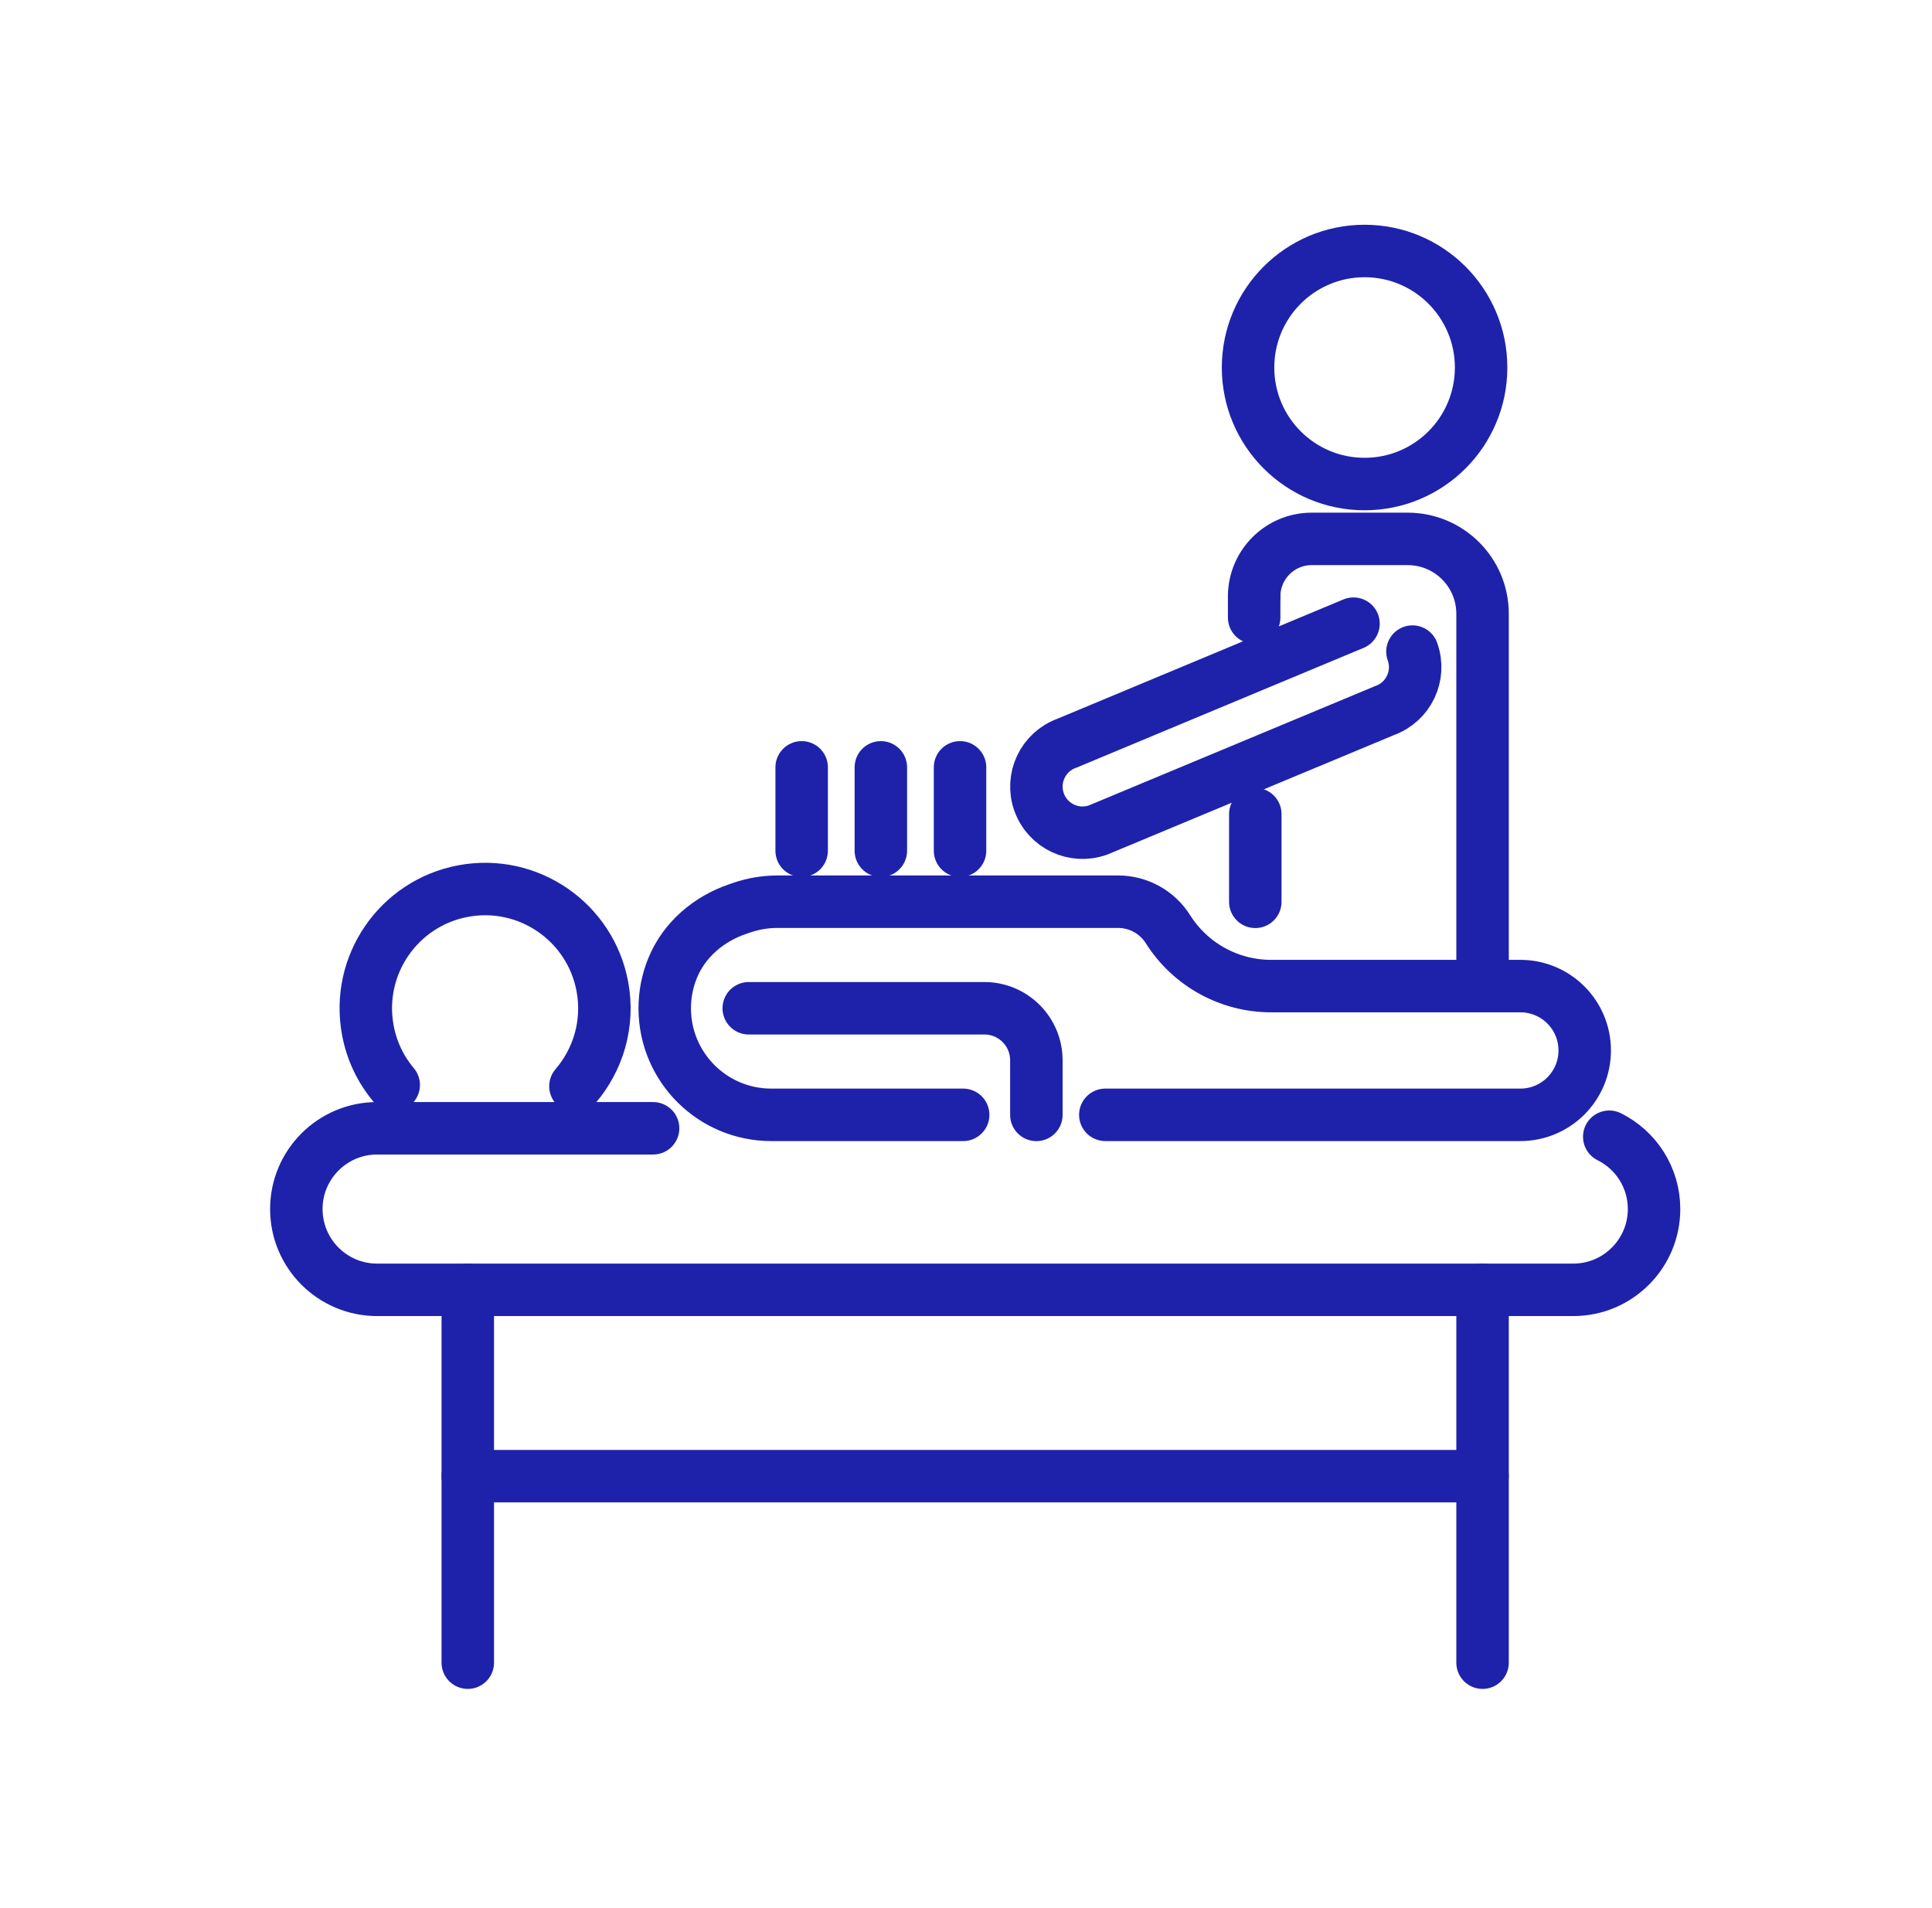 <svg width="81" height="80" viewBox="0 0 81 80" fill="none" xmlns="http://www.w3.org/2000/svg">
<path d="M67.469 47.659C68.584 48.214 69.347 49.363 69.347 50.691C69.347 52.561 67.829 54.078 65.96 54.078H15.81C13.941 54.078 12.424 52.561 12.424 50.691C12.424 48.822 13.941 47.305 15.81 47.305H27.381" stroke="#1E22AA" stroke-width="2.2" stroke-miterlimit="10" stroke-linecap="round" stroke-linejoin="round"/>
<path d="M24.125 45.542C25.079 44.433 25.543 42.916 25.255 41.364C24.751 38.649 22.143 36.854 19.426 37.358C16.711 37.862 14.917 40.47 15.421 43.188C15.583 44.068 15.967 44.849 16.506 45.489" stroke="#1E22AA" stroke-width="2.2" stroke-miterlimit="10" stroke-linecap="round" stroke-linejoin="round"/>
<path d="M40.381 46.741H32.336C29.869 46.741 27.869 44.741 27.869 42.274C27.869 41.677 27.986 41.109 28.2 40.586C28.683 39.402 29.715 38.525 30.928 38.114L31.114 38.05C31.595 37.887 32.096 37.805 32.602 37.805H46.874C47.725 37.805 48.514 38.239 48.968 38.959C49.904 40.442 51.536 41.343 53.291 41.343H63.741C65.232 41.343 66.44 42.551 66.44 44.042C66.44 45.533 65.232 46.741 63.741 46.741H46.341" stroke="#1E22AA" stroke-width="2.2" stroke-miterlimit="10" stroke-linecap="round" stroke-linejoin="round"/>
<path d="M31.392 42.273H41.269C42.474 42.273 43.45 43.249 43.45 44.455V46.743" stroke="#1E22AA" stroke-width="2.2" stroke-miterlimit="10" stroke-linecap="round" stroke-linejoin="round"/>
<path d="M19.612 54.078V69.71" stroke="#1E22AA" stroke-width="2.2" stroke-miterlimit="10" stroke-linecap="round" stroke-linejoin="round"/>
<path d="M62.157 54.078V69.71" stroke="#1E22AA" stroke-width="2.2" stroke-miterlimit="10" stroke-linecap="round" stroke-linejoin="round"/>
<path d="M57.211 20.294C59.909 20.294 62.096 18.107 62.096 15.409C62.096 12.711 59.909 10.523 57.211 10.523C54.512 10.523 52.325 12.711 52.325 15.409C52.325 18.107 54.512 20.294 57.211 20.294Z" stroke="#1E22AA" stroke-width="2.2" stroke-miterlimit="10" stroke-linecap="round" stroke-linejoin="round"/>
<path d="M52.629 37.81V34.133" stroke="#1E22AA" stroke-width="2.2" stroke-miterlimit="10" stroke-linecap="round" stroke-linejoin="round"/>
<path d="M52.581 25.007C52.581 23.674 53.661 22.594 54.994 22.594H59.016C60.752 22.594 62.157 23.999 62.157 25.735V41.218" stroke="#1E22AA" stroke-width="2.2" stroke-miterlimit="10" stroke-linecap="round" stroke-linejoin="round"/>
<path d="M59.218 27.319C59.578 28.324 59.056 29.431 58.05 29.791L46.037 34.799C45.032 35.159 43.925 34.636 43.565 33.631C43.205 32.626 43.728 31.519 44.733 31.159L56.746 26.148" stroke="#1E22AA" stroke-width="2.2" stroke-miterlimit="10" stroke-linecap="round" stroke-linejoin="round"/>
<path d="M52.581 25.008V25.893" stroke="#1E22AA" stroke-width="2.2" stroke-miterlimit="10" stroke-linecap="round" stroke-linejoin="round"/>
<path d="M19.612 61.891H62.156" stroke="#1E22AA" stroke-width="2.2" stroke-miterlimit="10" stroke-linecap="round" stroke-linejoin="round"/>
<path d="M33.61 32.172V35.668" stroke="#1E22AA" stroke-width="2.2" stroke-miterlimit="10" stroke-linecap="round" stroke-linejoin="round"/>
<path d="M36.93 32.172V35.668" stroke="#1E22AA" stroke-width="2.2" stroke-miterlimit="10" stroke-linecap="round" stroke-linejoin="round"/>
<path d="M40.25 32.172V35.668" stroke="#1E22AA" stroke-width="2.2" stroke-miterlimit="10" stroke-linecap="round" stroke-linejoin="round"/>
</svg>
